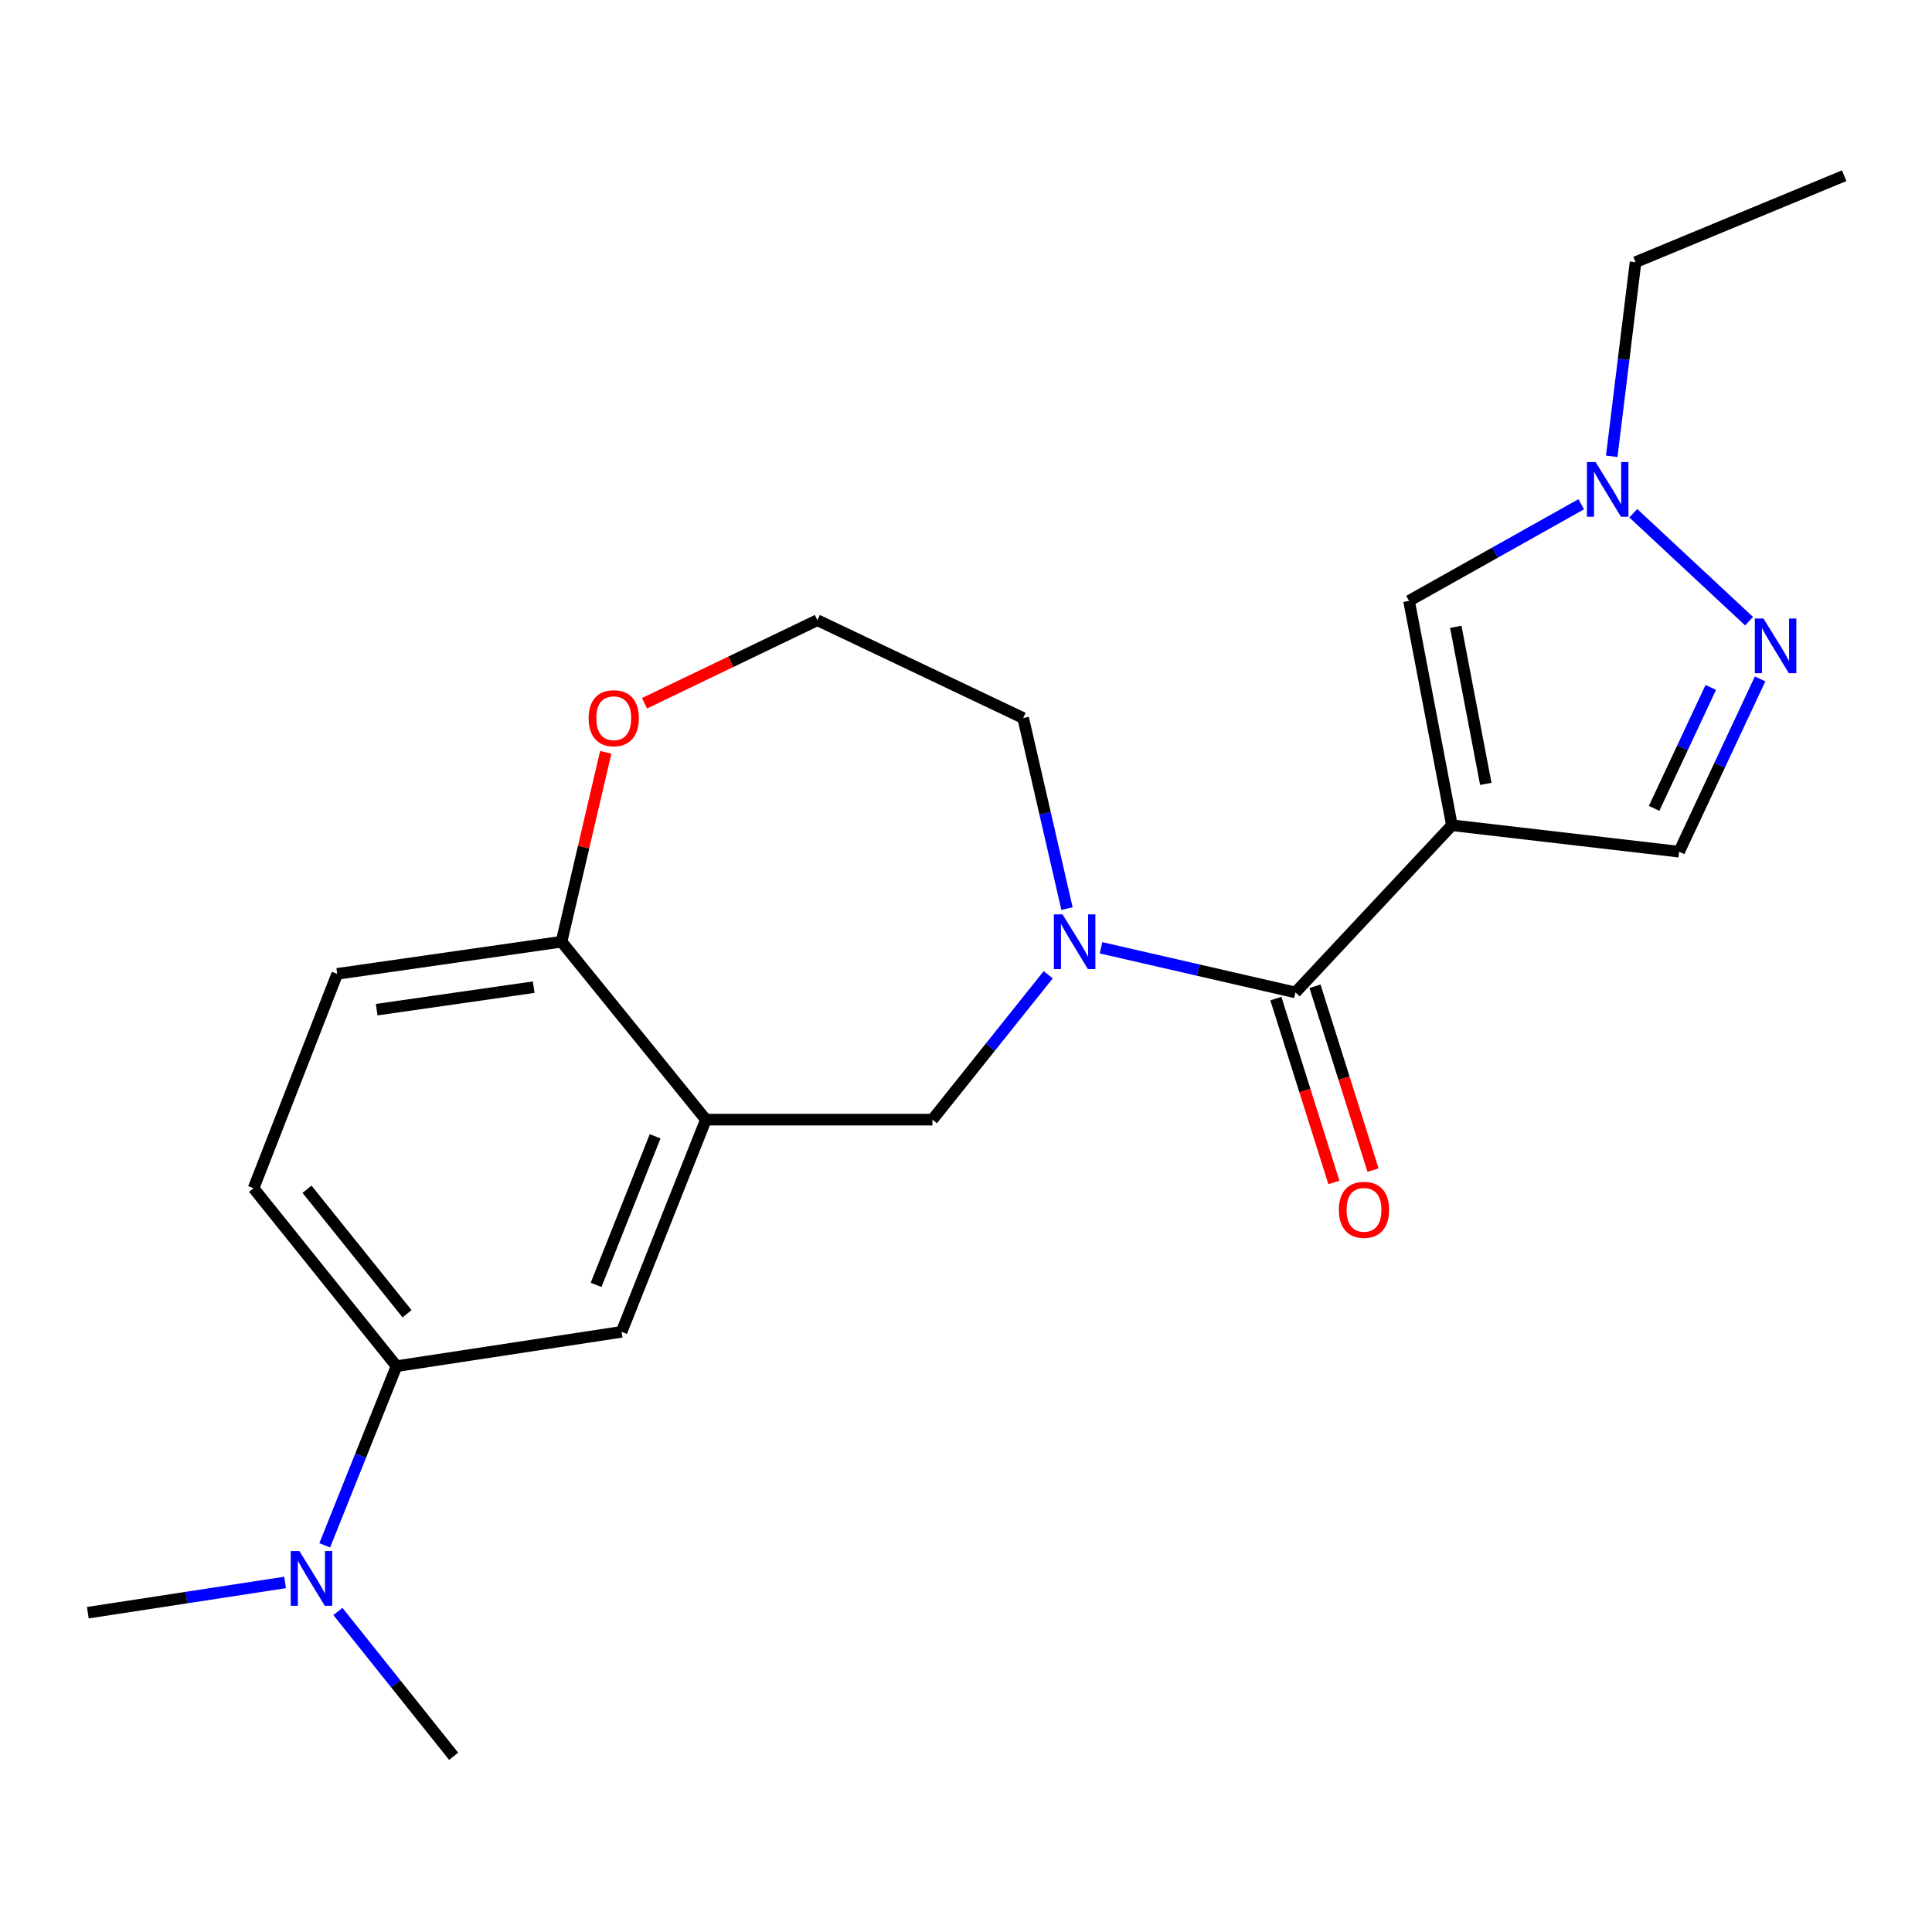 <?xml version='1.0' encoding='iso-8859-1'?>
<svg version='1.1' baseProfile='full'
              xmlns='http://www.w3.org/2000/svg'
                      xmlns:rdkit='http://www.rdkit.org/xml'
                      xmlns:xlink='http://www.w3.org/1999/xlink'
                  xml:space='preserve'
width='1000px' height='1000px' viewBox='0 0 1000 1000'>
<!-- END OF HEADER -->
<rect style='opacity:1.0;fill:#FFFFFF;stroke:none' width='1000' height='1000' x='0' y='0'> </rect>
<path class='bond-0' d='M 751.506,427.14 L 670.515,513.678' style='fill:none;fill-rule:evenodd;stroke:#000000;stroke-width:6px;stroke-linecap:butt;stroke-linejoin:miter;stroke-opacity:1' />
<path class='bond-3' d='M 751.506,427.14 L 729.32,311.004' style='fill:none;fill-rule:evenodd;stroke:#000000;stroke-width:6px;stroke-linecap:butt;stroke-linejoin:miter;stroke-opacity:1' />
<path class='bond-3' d='M 769.043,405.733 L 753.513,324.439' style='fill:none;fill-rule:evenodd;stroke:#000000;stroke-width:6px;stroke-linecap:butt;stroke-linejoin:miter;stroke-opacity:1' />
<path class='bond-6' d='M 751.506,427.14 L 869.117,440.841' style='fill:none;fill-rule:evenodd;stroke:#000000;stroke-width:6px;stroke-linecap:butt;stroke-linejoin:miter;stroke-opacity:1' />
<path class='bond-1' d='M 670.515,513.678 L 620.204,502.124' style='fill:none;fill-rule:evenodd;stroke:#000000;stroke-width:6px;stroke-linecap:butt;stroke-linejoin:miter;stroke-opacity:1' />
<path class='bond-1' d='M 620.204,502.124 L 569.892,490.571' style='fill:none;fill-rule:evenodd;stroke:#0000FF;stroke-width:6px;stroke-linecap:butt;stroke-linejoin:miter;stroke-opacity:1' />
<path class='bond-11' d='M 660.386,516.874 L 675.405,564.461' style='fill:none;fill-rule:evenodd;stroke:#000000;stroke-width:6px;stroke-linecap:butt;stroke-linejoin:miter;stroke-opacity:1' />
<path class='bond-11' d='M 675.405,564.461 L 690.423,612.048' style='fill:none;fill-rule:evenodd;stroke:#FF0000;stroke-width:6px;stroke-linecap:butt;stroke-linejoin:miter;stroke-opacity:1' />
<path class='bond-11' d='M 680.644,510.481 L 695.662,558.068' style='fill:none;fill-rule:evenodd;stroke:#000000;stroke-width:6px;stroke-linecap:butt;stroke-linejoin:miter;stroke-opacity:1' />
<path class='bond-11' d='M 695.662,558.068 L 710.68,605.655' style='fill:none;fill-rule:evenodd;stroke:#FF0000;stroke-width:6px;stroke-linecap:butt;stroke-linejoin:miter;stroke-opacity:1' />
<path class='bond-7' d='M 542.548,504.539 L 512.583,542.034' style='fill:none;fill-rule:evenodd;stroke:#0000FF;stroke-width:6px;stroke-linecap:butt;stroke-linejoin:miter;stroke-opacity:1' />
<path class='bond-7' d='M 512.583,542.034 L 482.617,579.528' style='fill:none;fill-rule:evenodd;stroke:#000000;stroke-width:6px;stroke-linecap:butt;stroke-linejoin:miter;stroke-opacity:1' />
<path class='bond-16' d='M 552.281,470.302 L 540.939,420.982' style='fill:none;fill-rule:evenodd;stroke:#0000FF;stroke-width:6px;stroke-linecap:butt;stroke-linejoin:miter;stroke-opacity:1' />
<path class='bond-16' d='M 540.939,420.982 L 529.597,371.662' style='fill:none;fill-rule:evenodd;stroke:#000000;stroke-width:6px;stroke-linecap:butt;stroke-linejoin:miter;stroke-opacity:1' />
<path class='bond-2' d='M 911.023,351.401 L 890.07,396.121' style='fill:none;fill-rule:evenodd;stroke:#0000FF;stroke-width:6px;stroke-linecap:butt;stroke-linejoin:miter;stroke-opacity:1' />
<path class='bond-2' d='M 890.07,396.121 L 869.117,440.841' style='fill:none;fill-rule:evenodd;stroke:#000000;stroke-width:6px;stroke-linecap:butt;stroke-linejoin:miter;stroke-opacity:1' />
<path class='bond-2' d='M 885.502,355.805 L 870.835,387.108' style='fill:none;fill-rule:evenodd;stroke:#0000FF;stroke-width:6px;stroke-linecap:butt;stroke-linejoin:miter;stroke-opacity:1' />
<path class='bond-2' d='M 870.835,387.108 L 856.167,418.412' style='fill:none;fill-rule:evenodd;stroke:#000000;stroke-width:6px;stroke-linecap:butt;stroke-linejoin:miter;stroke-opacity:1' />
<path class='bond-22' d='M 905.326,321.523 L 845.373,265.649' style='fill:none;fill-rule:evenodd;stroke:#0000FF;stroke-width:6px;stroke-linecap:butt;stroke-linejoin:miter;stroke-opacity:1' />
<path class='bond-5' d='M 729.32,311.004 L 773.882,285.997' style='fill:none;fill-rule:evenodd;stroke:#000000;stroke-width:6px;stroke-linecap:butt;stroke-linejoin:miter;stroke-opacity:1' />
<path class='bond-5' d='M 773.882,285.997 L 818.445,260.99' style='fill:none;fill-rule:evenodd;stroke:#0000FF;stroke-width:6px;stroke-linecap:butt;stroke-linejoin:miter;stroke-opacity:1' />
<path class='bond-4' d='M 365.372,579.528 L 482.617,579.528' style='fill:none;fill-rule:evenodd;stroke:#000000;stroke-width:6px;stroke-linecap:butt;stroke-linejoin:miter;stroke-opacity:1' />
<path class='bond-8' d='M 365.372,579.528 L 321.732,689.361' style='fill:none;fill-rule:evenodd;stroke:#000000;stroke-width:6px;stroke-linecap:butt;stroke-linejoin:miter;stroke-opacity:1' />
<path class='bond-8' d='M 339.085,588.159 L 308.537,665.043' style='fill:none;fill-rule:evenodd;stroke:#000000;stroke-width:6px;stroke-linecap:butt;stroke-linejoin:miter;stroke-opacity:1' />
<path class='bond-10' d='M 365.372,579.528 L 290.647,487.432' style='fill:none;fill-rule:evenodd;stroke:#000000;stroke-width:6px;stroke-linecap:butt;stroke-linejoin:miter;stroke-opacity:1' />
<path class='bond-18' d='M 834.231,236.186 L 840.392,185.942' style='fill:none;fill-rule:evenodd;stroke:#0000FF;stroke-width:6px;stroke-linecap:butt;stroke-linejoin:miter;stroke-opacity:1' />
<path class='bond-18' d='M 840.392,185.942 L 846.553,135.698' style='fill:none;fill-rule:evenodd;stroke:#000000;stroke-width:6px;stroke-linecap:butt;stroke-linejoin:miter;stroke-opacity:1' />
<path class='bond-9' d='M 321.732,689.361 L 205.231,707.122' style='fill:none;fill-rule:evenodd;stroke:#000000;stroke-width:6px;stroke-linecap:butt;stroke-linejoin:miter;stroke-opacity:1' />
<path class='bond-12' d='M 205.231,707.122 L 186.656,753.491' style='fill:none;fill-rule:evenodd;stroke:#000000;stroke-width:6px;stroke-linecap:butt;stroke-linejoin:miter;stroke-opacity:1' />
<path class='bond-12' d='M 186.656,753.491 L 168.081,799.861' style='fill:none;fill-rule:evenodd;stroke:#0000FF;stroke-width:6px;stroke-linecap:butt;stroke-linejoin:miter;stroke-opacity:1' />
<path class='bond-24' d='M 205.231,707.122 L 131.249,615.038' style='fill:none;fill-rule:evenodd;stroke:#000000;stroke-width:6px;stroke-linecap:butt;stroke-linejoin:miter;stroke-opacity:1' />
<path class='bond-24' d='M 210.693,680.005 L 158.906,615.546' style='fill:none;fill-rule:evenodd;stroke:#000000;stroke-width:6px;stroke-linecap:butt;stroke-linejoin:miter;stroke-opacity:1' />
<path class='bond-15' d='M 290.647,487.432 L 174.547,504.071' style='fill:none;fill-rule:evenodd;stroke:#000000;stroke-width:6px;stroke-linecap:butt;stroke-linejoin:miter;stroke-opacity:1' />
<path class='bond-15' d='M 276.246,510.955 L 194.976,522.603' style='fill:none;fill-rule:evenodd;stroke:#000000;stroke-width:6px;stroke-linecap:butt;stroke-linejoin:miter;stroke-opacity:1' />
<path class='bond-23' d='M 290.647,487.432 L 302.09,438.413' style='fill:none;fill-rule:evenodd;stroke:#000000;stroke-width:6px;stroke-linecap:butt;stroke-linejoin:miter;stroke-opacity:1' />
<path class='bond-23' d='M 302.09,438.413 L 313.533,389.394' style='fill:none;fill-rule:evenodd;stroke:#FF0000;stroke-width:6px;stroke-linecap:butt;stroke-linejoin:miter;stroke-opacity:1' />
<path class='bond-19' d='M 147.556,819.075 L 96.505,826.901' style='fill:none;fill-rule:evenodd;stroke:#0000FF;stroke-width:6px;stroke-linecap:butt;stroke-linejoin:miter;stroke-opacity:1' />
<path class='bond-19' d='M 96.505,826.901 L 45.455,834.728' style='fill:none;fill-rule:evenodd;stroke:#000000;stroke-width:6px;stroke-linecap:butt;stroke-linejoin:miter;stroke-opacity:1' />
<path class='bond-20' d='M 174.895,834.086 L 204.849,871.569' style='fill:none;fill-rule:evenodd;stroke:#0000FF;stroke-width:6px;stroke-linecap:butt;stroke-linejoin:miter;stroke-opacity:1' />
<path class='bond-20' d='M 204.849,871.569 L 234.804,909.052' style='fill:none;fill-rule:evenodd;stroke:#000000;stroke-width:6px;stroke-linecap:butt;stroke-linejoin:miter;stroke-opacity:1' />
<path class='bond-13' d='M 333.595,364.01 L 378.332,342.511' style='fill:none;fill-rule:evenodd;stroke:#FF0000;stroke-width:6px;stroke-linecap:butt;stroke-linejoin:miter;stroke-opacity:1' />
<path class='bond-13' d='M 378.332,342.511 L 423.068,321.012' style='fill:none;fill-rule:evenodd;stroke:#000000;stroke-width:6px;stroke-linecap:butt;stroke-linejoin:miter;stroke-opacity:1' />
<path class='bond-14' d='M 131.249,615.038 L 174.547,504.071' style='fill:none;fill-rule:evenodd;stroke:#000000;stroke-width:6px;stroke-linecap:butt;stroke-linejoin:miter;stroke-opacity:1' />
<path class='bond-17' d='M 529.597,371.662 L 423.068,321.012' style='fill:none;fill-rule:evenodd;stroke:#000000;stroke-width:6px;stroke-linecap:butt;stroke-linejoin:miter;stroke-opacity:1' />
<path class='bond-21' d='M 846.553,135.698 L 954.545,90.948' style='fill:none;fill-rule:evenodd;stroke:#000000;stroke-width:6px;stroke-linecap:butt;stroke-linejoin:miter;stroke-opacity:1' />
<path  class='atom-2' d='M 549.961 473.272
L 559.241 488.272
Q 560.161 489.752, 561.641 492.432
Q 563.121 495.112, 563.201 495.272
L 563.201 473.272
L 566.961 473.272
L 566.961 501.592
L 563.081 501.592
L 553.121 485.192
Q 551.961 483.272, 550.721 481.072
Q 549.521 478.872, 549.161 478.192
L 549.161 501.592
L 545.481 501.592
L 545.481 473.272
L 549.961 473.272
' fill='#0000FF'/>
<path  class='atom-3' d='M 912.776 320.14
L 922.056 335.14
Q 922.976 336.62, 924.456 339.3
Q 925.936 341.98, 926.016 342.14
L 926.016 320.14
L 929.776 320.14
L 929.776 348.46
L 925.896 348.46
L 915.936 332.06
Q 914.776 330.14, 913.536 327.94
Q 912.336 325.74, 911.976 325.06
L 911.976 348.46
L 908.296 348.46
L 908.296 320.14
L 912.776 320.14
' fill='#0000FF'/>
<path  class='atom-6' d='M 825.872 239.148
L 835.152 254.148
Q 836.072 255.628, 837.552 258.308
Q 839.032 260.988, 839.112 261.148
L 839.112 239.148
L 842.872 239.148
L 842.872 267.468
L 838.992 267.468
L 829.032 251.068
Q 827.872 249.148, 826.632 246.948
Q 825.432 244.748, 825.072 244.068
L 825.072 267.468
L 821.392 267.468
L 821.392 239.148
L 825.872 239.148
' fill='#0000FF'/>
<path  class='atom-12' d='M 693.001 626.199
Q 693.001 619.399, 696.361 615.599
Q 699.721 611.799, 706.001 611.799
Q 712.281 611.799, 715.641 615.599
Q 719.001 619.399, 719.001 626.199
Q 719.001 633.079, 715.601 636.999
Q 712.201 640.879, 706.001 640.879
Q 699.761 640.879, 696.361 636.999
Q 693.001 633.119, 693.001 626.199
M 706.001 637.679
Q 710.321 637.679, 712.641 634.799
Q 715.001 631.879, 715.001 626.199
Q 715.001 620.639, 712.641 617.839
Q 710.321 614.999, 706.001 614.999
Q 701.681 614.999, 699.321 617.799
Q 697.001 620.599, 697.001 626.199
Q 697.001 631.919, 699.321 634.799
Q 701.681 637.679, 706.001 637.679
' fill='#FF0000'/>
<path  class='atom-13' d='M 154.964 802.819
L 164.244 817.819
Q 165.164 819.299, 166.644 821.979
Q 168.124 824.659, 168.204 824.819
L 168.204 802.819
L 171.964 802.819
L 171.964 831.139
L 168.084 831.139
L 158.124 814.739
Q 156.964 812.819, 155.724 810.619
Q 154.524 808.419, 154.164 807.739
L 154.164 831.139
L 150.484 831.139
L 150.484 802.819
L 154.964 802.819
' fill='#0000FF'/>
<path  class='atom-14' d='M 304.672 371.742
Q 304.672 364.942, 308.032 361.142
Q 311.392 357.342, 317.672 357.342
Q 323.952 357.342, 327.312 361.142
Q 330.672 364.942, 330.672 371.742
Q 330.672 378.622, 327.272 382.542
Q 323.872 386.422, 317.672 386.422
Q 311.432 386.422, 308.032 382.542
Q 304.672 378.662, 304.672 371.742
M 317.672 383.222
Q 321.992 383.222, 324.312 380.342
Q 326.672 377.422, 326.672 371.742
Q 326.672 366.182, 324.312 363.382
Q 321.992 360.542, 317.672 360.542
Q 313.352 360.542, 310.992 363.342
Q 308.672 366.142, 308.672 371.742
Q 308.672 377.462, 310.992 380.342
Q 313.352 383.222, 317.672 383.222
' fill='#FF0000'/>
</svg>

